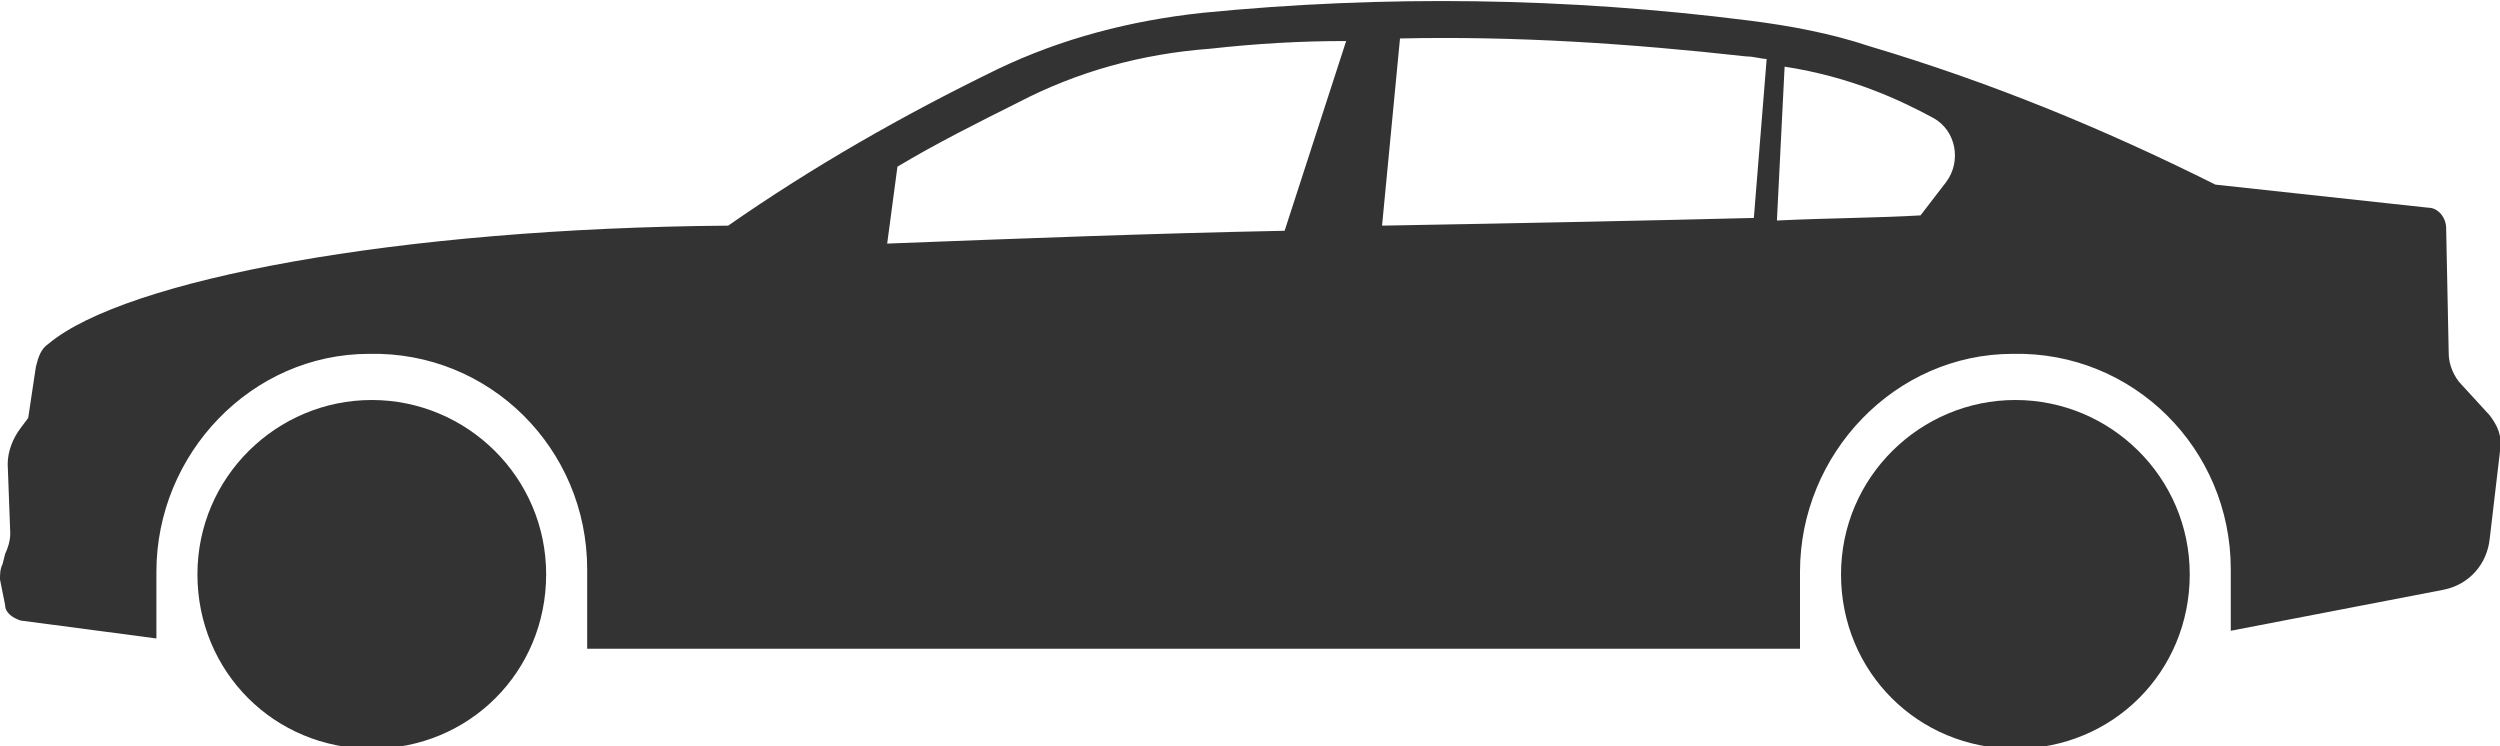 <?xml version="1.0" encoding="utf-8"?>
<!-- Generator: Adobe Illustrator 26.5.0, SVG Export Plug-In . SVG Version: 6.00 Build 0)  -->
<svg version="1.1" id="Ebene_2_00000140714541838258878440000017361485809652854705_"
	 xmlns="http://www.w3.org/2000/svg" xmlns:xlink="http://www.w3.org/1999/xlink" x="0px" y="0px" viewBox="0 0 97.5 29.1"
	 style="enable-background:new 0 0 97.5 29.1;" xml:space="preserve">
<style type="text/css">
	.st0{fill:#333334;}
</style>
<g id="Ebene_1-2">
	<g>
		<path class="st0" d="M97.1,16.2L96,15c-0.3-0.3-0.5-0.8-0.5-1.2l-0.1-4.9c0-0.4-0.3-0.8-0.7-0.8l-8.3-0.9C82,5,77.6,3.2,72.9,1.8
			c-1.5-0.5-3.1-0.8-4.7-1c-7.1-0.9-14.2-1-21.3-0.3c-2.8,0.3-5.5,1-8,2.2c-3.7,1.8-7.2,3.8-10.5,6.1C15.5,8.9,4.9,10.9,1.9,13.4
			c-0.3,0.2-0.4,0.5-0.5,0.9l-0.3,2l-0.3,0.4c-0.3,0.4-0.5,0.9-0.5,1.4l0.1,2.7c0,0.3-0.1,0.6-0.2,0.8L0.1,22C0,22.2,0,22.4,0,22.6
			l0.2,1c0,0.3,0.3,0.5,0.6,0.6l5.3,0.7v-2.6c0-4.6,3.7-8.5,8.3-8.5c4.7-0.1,8.5,3.7,8.5,8.4v3.1h47.3v-3c0-4.6,3.7-8.5,8.3-8.5
			c4.7-0.1,8.5,3.7,8.5,8.4v2.4l8.3-1.6c1-0.2,1.7-1,1.8-2l0.4-3.4C97.6,17,97.4,16.6,97.1,16.2L97.1,16.2L97.1,16.2z M75.4,4.6
			c0.9,0.5,1.1,1.7,0.5,2.5l-1,1.3c-1.7,0.1-3.5,0.1-5.6,0.2l0.3-6C72.2,3,74.1,3.9,75.4,4.6L75.4,4.6L75.4,4.6z M50.1,9
			C45,9.1,39.8,9.3,34.6,9.5l0.4-3c1.5-0.9,3.1-1.7,4.7-2.5c2.3-1.2,4.8-1.9,7.5-2.1c1.8-0.2,3.5-0.3,5.3-0.3L50.1,9L50.1,9L50.1,9z
			 M54.6,1.5c4.5-0.1,9,0.2,13.5,0.7c0.3,0,0.6,0.1,0.8,0.1l-0.5,6.2c-4,0.1-8.8,0.2-14.5,0.3L54.6,1.5L54.6,1.5L54.6,1.5z"/>
		<path class="st0" d="M93.5,9.3c-1-0.1-2.1-0.1-3.1-0.1c-0.6,0-0.8,0.5-0.3,0.9c1.1,0.9,2.1,1.8,3.1,2.8c0.3,0.3,0.7,0.5,1.1,0.4
			c0.2,0,0.3,0,0.5,0c0-1.1-0.1-2.1-0.3-3.1C94.3,9.6,94.1,9.4,93.5,9.3L93.5,9.3L93.5,9.3z"/>
		<path class="st0" d="M7.2,13c-1.4,0.1-2.6,0.3-3.9,0.6c-0.4,0.1-0.8,0.5-1,0.9c-0.4,0.9-0.5,1.6-0.5,1.6C2.7,16,3.3,16,4.2,16
			c0.4,0,0.9-0.1,1.2-0.4c0.8-0.6,1.5-1.2,2.2-1.8C8,13.4,7.8,12.9,7.2,13L7.2,13L7.2,13z"/>
		<path class="st0" d="M14.5,15.6c-3.7,0-6.8,3-6.8,6.8s3,6.8,6.8,6.8s6.8-3,6.8-6.8S18.2,15.6,14.5,15.6L14.5,15.6z"/>
		<path class="st0" d="M78.6,15.6c-3.7,0-6.8,3-6.8,6.8s3,6.8,6.8,6.8s6.8-3,6.8-6.8S82.3,15.6,78.6,15.6L78.6,15.6z"/>
	</g>
</g>
</svg>
